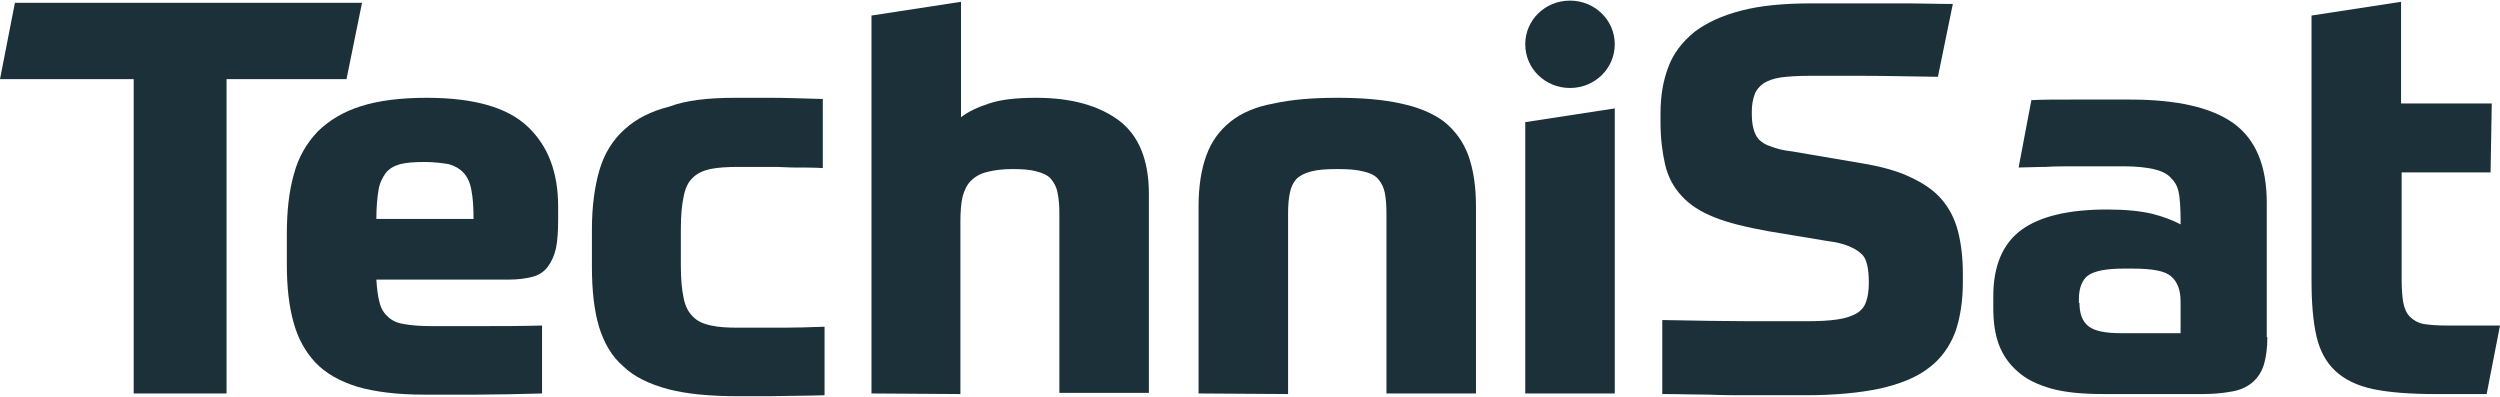 <?xml version="1.0" encoding="UTF-8"?>
<!DOCTYPE svg PUBLIC "-//W3C//DTD SVG 1.1//EN" "http://www.w3.org/Graphics/SVG/1.1/DTD/svg11.dtd">
<!-- Creator: CorelDRAW 2019 (64-Bit) -->
<svg xmlns="http://www.w3.org/2000/svg" xml:space="preserve" width="126px" height="20px" version="1.1" style="shape-rendering:geometricPrecision; text-rendering:geometricPrecision; image-rendering:optimizeQuality; fill-rule:evenodd; clip-rule:evenodd"
viewBox="0 0 127.34 20.15"
 xmlns:xlink="http://www.w3.org/1999/xlink"
 xmlns:xodm="http://www.corel.com/coreldraw/odm/2003">
 <defs>
  <style type="text/css">
   <![CDATA[
    .fil0 {fill:#1B3039;fill-rule:nonzero}
   ]]>
  </style>
 </defs>
 <g id="Ebene_x0020_1">
  <g>
   <path class="fil0" d="M21.62 8.22c-0.51,0 -0.93,0.03 -1.24,0.11 -0.31,0.09 -0.56,0.23 -0.73,0.45 -0.17,0.23 -0.31,0.51 -0.37,0.87 -0.06,0.37 -0.11,0.85 -0.11,1.47l4.95 0c0,-0.59 -0.03,-1.07 -0.11,-1.47 -0.06,-0.36 -0.2,-0.67 -0.39,-0.87 -0.2,-0.22 -0.45,-0.36 -0.76,-0.45 -0.31,-0.05 -0.71,-0.11 -1.24,-0.11l0 0zm-2.45 5.99c0.03,0.48 0.08,0.88 0.17,1.19 0.08,0.31 0.22,0.53 0.45,0.73 0.22,0.2 0.5,0.31 0.87,0.36 0.37,0.06 0.82,0.09 1.38,0.09l2.53 0c0.9,0 1.92,0 3.04,-0.03l0 3.46c-0.95,0.03 -2.5,0.06 -3.32,0.06l-2.7 0c-1.35,0 -2.48,-0.14 -3.38,-0.4 -0.9,-0.28 -1.6,-0.67 -2.14,-1.23 -0.53,-0.57 -0.9,-1.24 -1.12,-2.06 -0.23,-0.81 -0.34,-1.8 -0.34,-2.93l0 -1.54c0,-1.19 0.11,-2.2 0.36,-3.07 0.23,-0.87 0.65,-1.58 1.21,-2.17 0.57,-0.56 1.3,-1.01 2.2,-1.29 0.9,-0.29 2.03,-0.43 3.35,-0.43 2.39,0 4.11,0.48 5.15,1.47 1.04,0.98 1.55,2.33 1.55,4.08l0 0.59c0,0.62 -0.03,1.13 -0.11,1.52 -0.09,0.39 -0.23,0.7 -0.43,0.96 -0.19,0.25 -0.45,0.42 -0.78,0.5 -0.34,0.09 -0.74,0.14 -1.21,0.14l-6.73 0z"/>
  </g>
  <path class="fil0" d="M37.46 4.95l1.81 0c0.67,0 1.54,0.03 2.64,0.06l0 3.52c-0.34,-0.03 -1.29,-0.03 -1.58,-0.03 -0.25,0 -0.53,-0.03 -0.78,-0.03 -0.26,0 -0.54,0 -0.85,0l-1.07 0c-0.59,0 -1.07,0.03 -1.46,0.11 -0.39,0.09 -0.68,0.23 -0.9,0.46 -0.23,0.22 -0.37,0.53 -0.45,0.95 -0.09,0.42 -0.14,0.96 -0.14,1.63l0 1.89c0,0.68 0.05,1.21 0.14,1.63 0.08,0.43 0.25,0.74 0.48,0.96 0.22,0.23 0.53,0.37 0.93,0.45 0.39,0.09 0.84,0.11 1.43,0.11l2.2 0c0.64,0 1.35,-0.02 2.14,-0.05l0 3.49c-0.76,0.03 -2.17,0.03 -2.82,0.05 -0.65,0 -1.21,0 -1.6,0 -1.41,0 -2.59,-0.11 -3.55,-0.36 -0.96,-0.26 -1.72,-0.62 -2.28,-1.16 -0.59,-0.5 -0.99,-1.21 -1.24,-2.02 -0.25,-0.85 -0.36,-1.86 -0.36,-3.07l0 -1.89c0,-1.18 0.14,-2.19 0.39,-3.04 0.25,-0.84 0.68,-1.52 1.27,-2.05 0.59,-0.54 1.35,-0.93 2.28,-1.16 0.87,-0.33 2.02,-0.45 3.37,-0.45z"/>
  <path class="fil0" d="M44.39 20.01l0 -19.25 4.56 -0.7 0 5.88c0.36,-0.28 0.84,-0.51 1.43,-0.7 0.59,-0.2 1.38,-0.29 2.4,-0.29 1.8,0 3.2,0.4 4.22,1.16 1.01,0.76 1.52,2.02 1.52,3.74l0 10.13 -4.56 0 0 -9.17c0,-0.4 -0.03,-0.73 -0.09,-1.01 -0.05,-0.29 -0.17,-0.51 -0.33,-0.71 -0.17,-0.2 -0.43,-0.31 -0.74,-0.39 -0.31,-0.09 -0.73,-0.12 -1.23,-0.12 -0.51,0 -0.96,0.06 -1.3,0.15 -0.34,0.08 -0.62,0.25 -0.82,0.45 -0.19,0.19 -0.33,0.47 -0.42,0.81 -0.08,0.34 -0.11,0.76 -0.11,1.27l0 8.78 -4.53 -0.03 0 0z"/>
  <path class="fil0" d="M61.05 20.01l0 -9.54c0,-1.01 0.14,-1.89 0.4,-2.59 0.25,-0.7 0.67,-1.27 1.23,-1.72 0.57,-0.45 1.3,-0.76 2.2,-0.92 0.9,-0.2 1.97,-0.29 3.24,-0.29 1.26,0 2.33,0.09 3.23,0.29 0.9,0.19 1.64,0.5 2.2,0.92 0.56,0.45 0.98,1.02 1.24,1.72 0.25,0.7 0.39,1.55 0.39,2.59l0 9.54 -4.56 0 0 -9.2c0,-0.4 -0.03,-0.73 -0.08,-1.01 -0.06,-0.29 -0.17,-0.51 -0.34,-0.71 -0.17,-0.2 -0.42,-0.31 -0.76,-0.39 -0.34,-0.09 -0.79,-0.12 -1.32,-0.12 -0.57,0 -0.99,0.03 -1.33,0.12 -0.33,0.08 -0.59,0.22 -0.76,0.39 -0.17,0.2 -0.28,0.42 -0.33,0.71 -0.06,0.28 -0.09,0.61 -0.09,1.01l0 9.23 -4.56 -0.03 0 0z"/>
  <path class="fil0" d="M94.8 8.28c0.98,0.16 1.83,0.39 2.48,0.7 0.67,0.31 1.21,0.67 1.6,1.12 0.4,0.46 0.68,0.99 0.85,1.64 0.16,0.62 0.25,1.35 0.25,2.16l0 0.43c0,1.01 -0.14,1.85 -0.4,2.59 -0.28,0.7 -0.7,1.32 -1.35,1.8 -0.62,0.48 -1.46,0.81 -2.47,1.04 -1.04,0.22 -2.31,0.34 -3.8,0.34l-1.38 0 -1.58 0c-0.59,0 -1.24,0 -1.97,-0.03 -0.73,0 -1.43,-0.03 -2.36,-0.03l0 -3.77c1.52,0.03 3.37,0.06 4.44,0.06l2.93 0c0.62,0 1.16,-0.03 1.55,-0.09 0.42,-0.06 0.73,-0.17 0.98,-0.31 0.23,-0.14 0.4,-0.34 0.48,-0.59 0.09,-0.25 0.14,-0.56 0.14,-0.96 0,-0.36 -0.02,-0.64 -0.08,-0.9 -0.06,-0.25 -0.14,-0.45 -0.31,-0.59 -0.17,-0.17 -0.39,-0.28 -0.65,-0.39 -0.28,-0.12 -0.65,-0.2 -1.1,-0.26l-3.01 -0.5c-1.09,-0.2 -2.02,-0.42 -2.73,-0.71 -0.7,-0.28 -1.26,-0.64 -1.66,-1.09 -0.42,-0.45 -0.7,-0.99 -0.84,-1.61 -0.14,-0.62 -0.23,-1.32 -0.23,-2.14l0 -0.45c0,-0.9 0.14,-1.69 0.4,-2.36 0.25,-0.68 0.7,-1.27 1.32,-1.78 0.62,-0.47 1.41,-0.84 2.39,-1.09 0.99,-0.26 2.17,-0.37 3.6,-0.37l1.52 0 1.58 0c0.56,0 1.18,0 1.83,0 0.65,0 1.41,0.03 2.25,0.03l-0.76 3.71c-1.49,-0.02 -2.76,-0.05 -3.8,-0.05l-2.76 0c-0.56,0 -1.04,0.03 -1.43,0.08 -0.4,0.06 -0.68,0.17 -0.9,0.31 -0.2,0.14 -0.37,0.34 -0.45,0.57 -0.09,0.25 -0.14,0.53 -0.14,0.9 0,0.31 0.02,0.59 0.08,0.81 0.06,0.23 0.14,0.42 0.28,0.57 0.14,0.14 0.34,0.28 0.62,0.36 0.26,0.11 0.62,0.2 1.07,0.25l3.52 0.6z"/>
  <path class="fil0" d="M105.92 15.4c0,0.53 0.14,0.93 0.45,1.18 0.31,0.25 0.87,0.36 1.66,0.36l3.04 0 0 -1.63c0,-0.56 -0.17,-1.01 -0.48,-1.26 -0.31,-0.29 -0.98,-0.4 -2,-0.4l-0.39 0c-0.9,0 -1.49,0.11 -1.83,0.34 -0.31,0.22 -0.48,0.65 -0.48,1.21l0 0.2c0,0 0.03,0 0.03,0zm9.57 1.74c0,0.54 -0.06,0.99 -0.17,1.38 -0.11,0.37 -0.31,0.68 -0.56,0.9 -0.26,0.23 -0.6,0.4 -1.02,0.48 -0.42,0.08 -0.93,0.14 -1.52,0.14l-5.06 0c-1.07,0 -1.97,-0.08 -2.68,-0.28 -0.7,-0.2 -1.29,-0.48 -1.71,-0.87 -0.46,-0.4 -0.76,-0.85 -0.96,-1.38 -0.2,-0.54 -0.28,-1.16 -0.28,-1.86l0 -0.59c0,-1.55 0.48,-2.68 1.43,-3.38 0.96,-0.7 2.42,-1.04 4.37,-1.04 0.95,0 1.71,0.08 2.3,0.22 0.59,0.15 1.07,0.34 1.44,0.54l0 -0.31c0,-0.39 -0.03,-1.1 -0.11,-1.38 -0.06,-0.28 -0.2,-0.51 -0.4,-0.7 -0.19,-0.2 -0.48,-0.34 -0.87,-0.43 -0.37,-0.08 -0.87,-0.14 -1.49,-0.14l-1.16 0 -1.38 0c-0.47,0 -0.98,0 -1.46,0.03 -0.51,0 -0.96,0.03 -1.38,0.03l0.65 -3.43c0.56,-0.03 1.24,-0.03 2.08,-0.03 0.85,0 1.8,0 2.93,0 2.39,0 4.14,0.39 5.29,1.21 1.13,0.82 1.69,2.17 1.69,4.05l0 6.84c0,0 0.03,0 0.03,0z"/>
  <path class="fil0" d="M122.33 8.75l0 5.44c0,0.47 0.03,0.87 0.08,1.18 0.06,0.31 0.17,0.56 0.34,0.73 0.17,0.17 0.39,0.31 0.7,0.37 0.29,0.05 0.71,0.08 1.19,0.08l0.61 0 0.82 0c0.28,0 0.54,0 0.76,0 0.23,0 0.4,0 0.51,0l-0.68 3.49 -0.48 0c-0.22,0 -0.45,0 -0.73,0 -0.25,0 -0.53,0 -0.79,0l-0.62 0c-1.26,0 -2.33,-0.08 -3.15,-0.25 -0.81,-0.17 -1.46,-0.48 -1.94,-0.93 -0.48,-0.45 -0.79,-1.04 -0.96,-1.77 -0.17,-0.74 -0.25,-1.69 -0.25,-2.82l0 -13.51 4.56 -0.7 0 5.18 4.62 0 -0.06 3.51 -4.53 0z"/>
  <path class="fil0" d="M77.69 2.22c0,-1.23 1.01,-2.22 2.28,-2.22 1.26,0 2.28,0.99 2.28,2.22 0,1.24 -1.02,2.23 -2.28,2.23 -1.27,0 -2.28,-0.99 -2.28,-2.23z"/>
  <polygon class="fil0" points="77.69,6.19 77.69,20.01 82.25,20.01 82.25,5.49 "/>
  <polygon class="fil0" points="0.76,0.11 0,4 6.81,4 6.81,20.01 11.54,20.01 11.54,4 17.65,4 18.44,0.11 "/>
 </g>
</svg>
